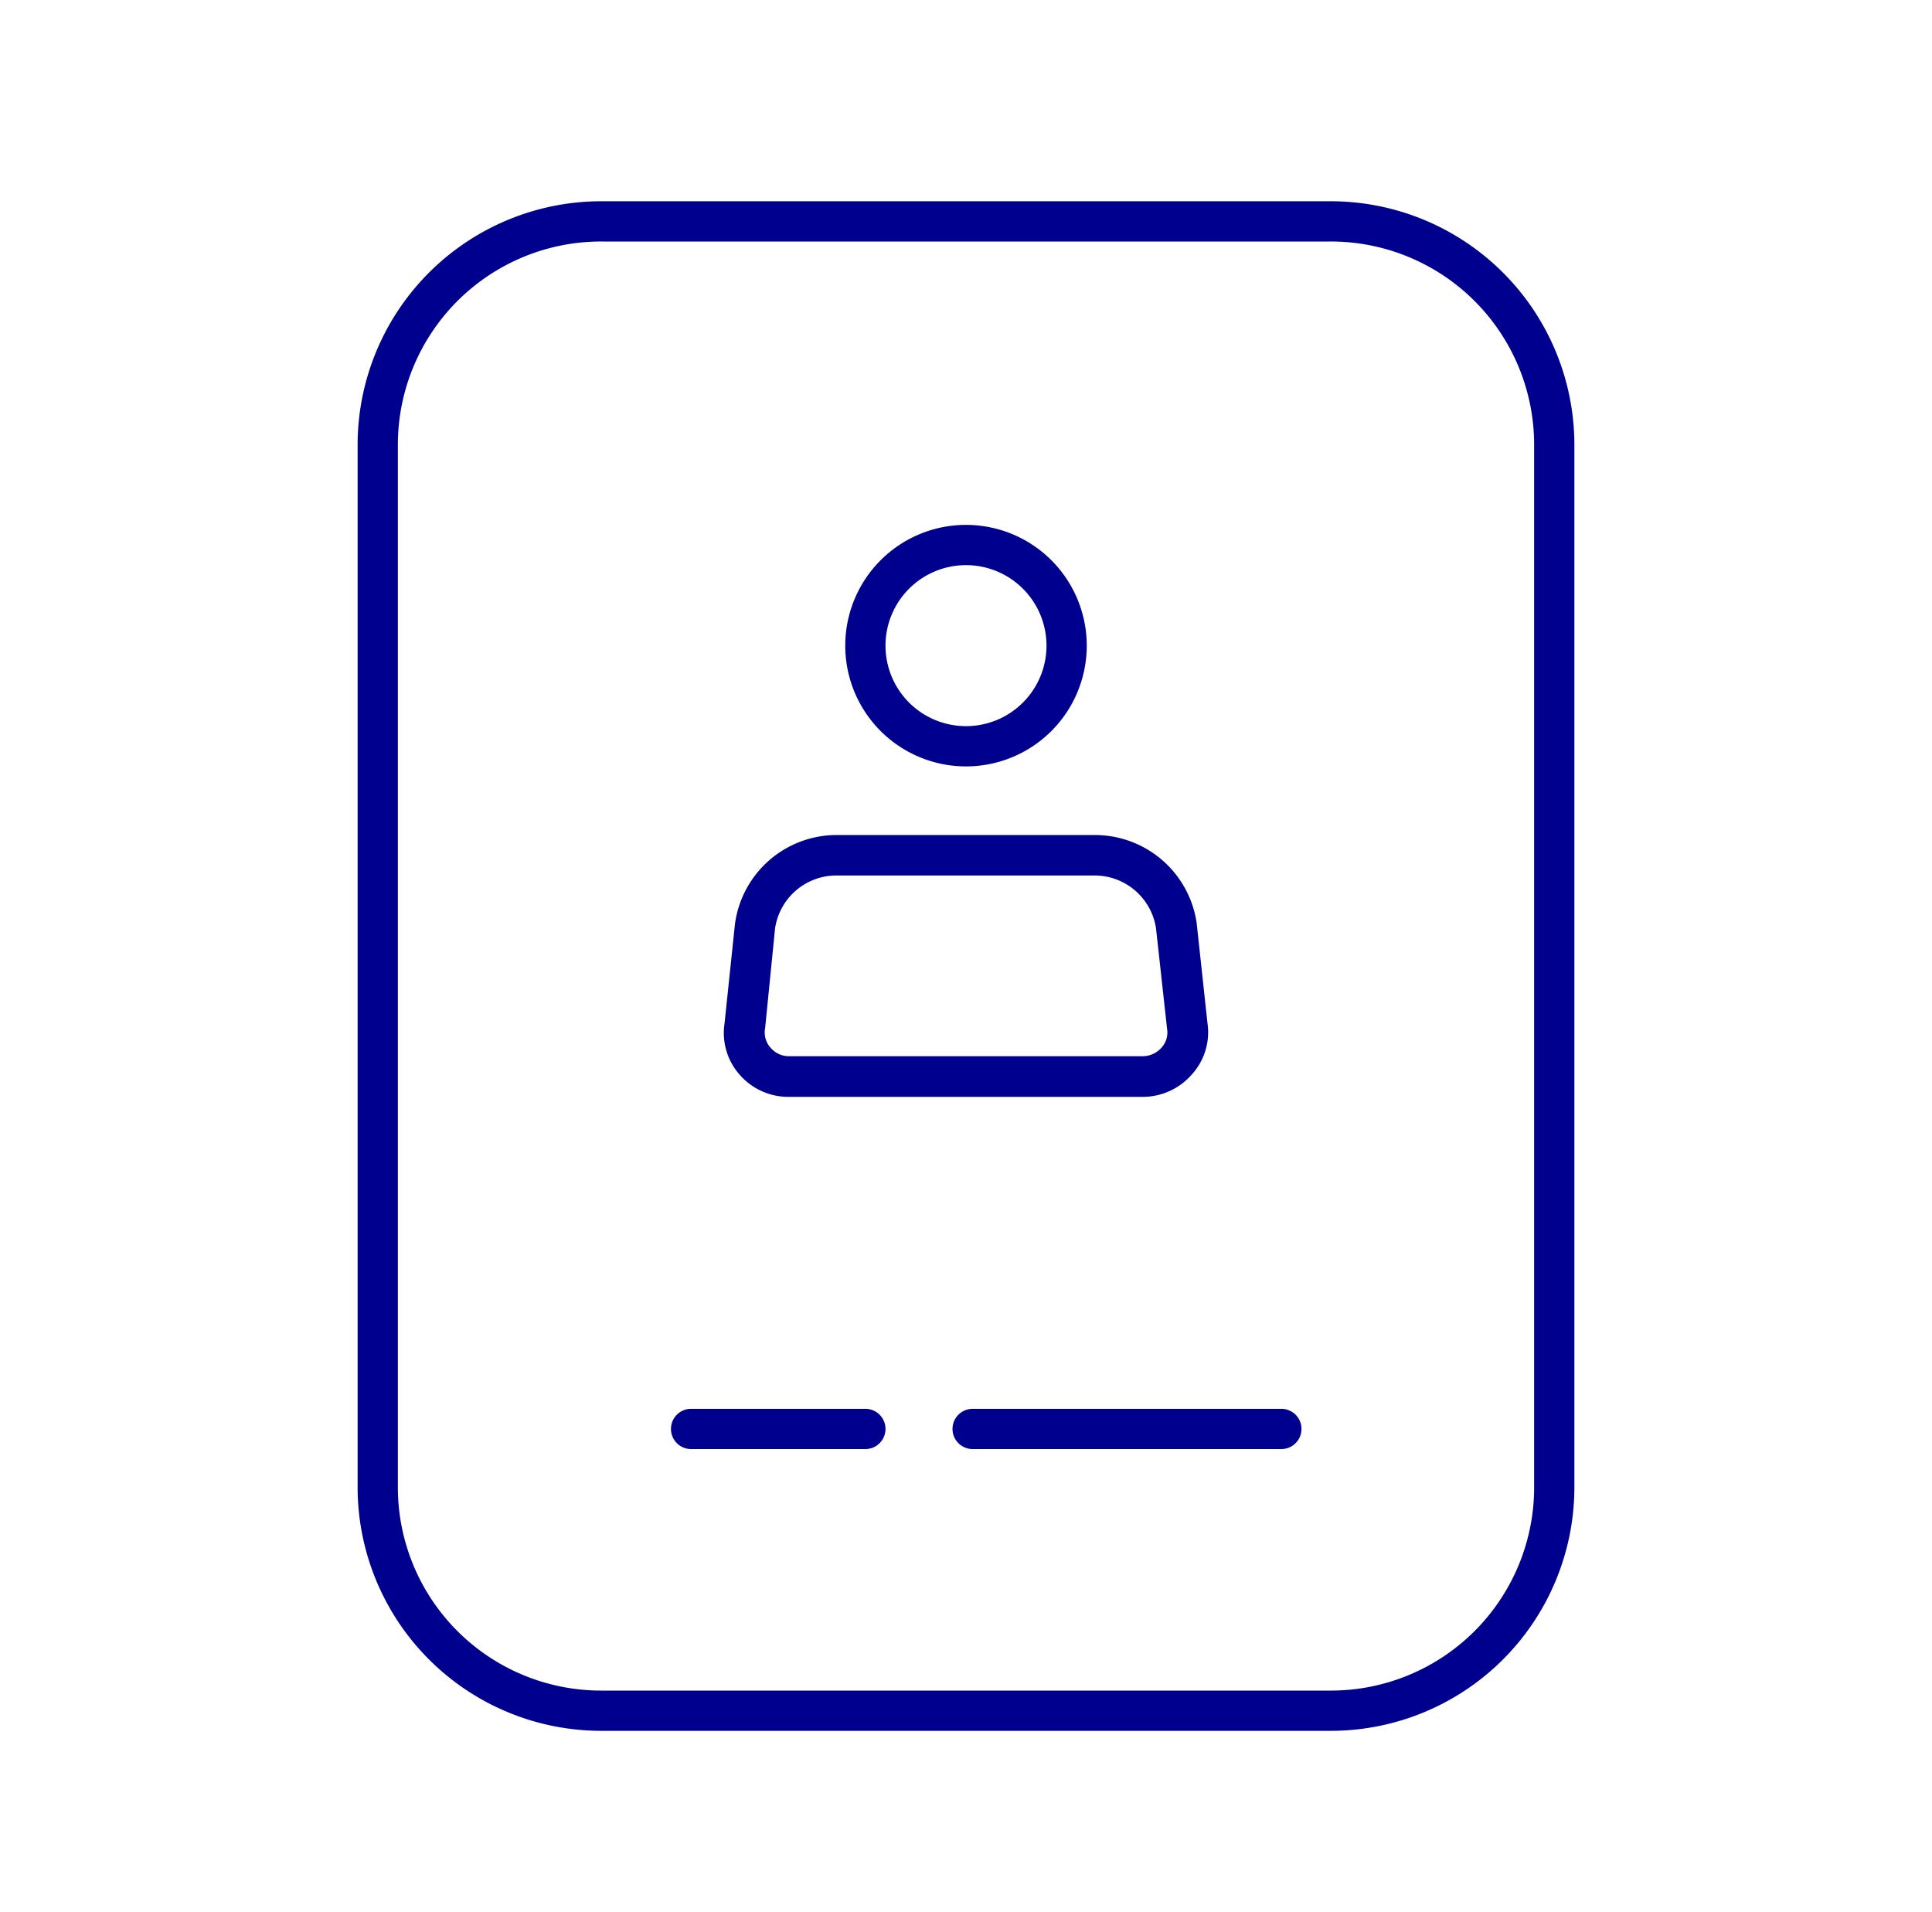 <svg id="blue_svg_2px" xmlns="http://www.w3.org/2000/svg" viewBox="0 0 96 95"><defs><style>.cls-1{fill:#00008f;}</style></defs><title>idcard_blue</title><path class="cls-1" d="M39.22,54.5l17.57,0a3.23,3.23,0,0,0,2.41-1.09A3.11,3.11,0,0,0,60,50.85l-.54-5a5.11,5.11,0,0,0-5.07-4.36H41.6a5.1,5.1,0,0,0-5.08,4.42L36,50.87a3.13,3.13,0,0,0,.78,2.56A3.21,3.21,0,0,0,39.22,54.5Zm-.71-8.35A3.08,3.08,0,0,1,41.6,43.5H54.36a3.09,3.09,0,0,1,3.08,2.61l.55,5a1.12,1.12,0,0,1-.28.95,1.25,1.25,0,0,1-.93.42l-17.56,0a1.19,1.19,0,0,1-.92-.41,1.14,1.14,0,0,1-.28-1Z"/><path class="cls-1" d="M63.67,70H48.33a1,1,0,0,0,0,2H63.67a1,1,0,1,0,0-2Z"/><path class="cls-1" d="M43,70H34.34a1,1,0,0,0,0,2H43a1,1,0,1,0,0-2Z"/><path class="cls-1" d="M66.06,10H29.94A12.11,12.11,0,0,0,17.77,22V74A12.11,12.11,0,0,0,29.94,86H66.06A12.11,12.11,0,0,0,78.23,74V22A12.11,12.11,0,0,0,66.06,10ZM76.23,74A10.1,10.1,0,0,1,66.06,84H29.94A10.1,10.1,0,0,1,19.77,74V22A10.1,10.1,0,0,1,29.94,12H66.06A10.1,10.1,0,0,1,76.23,22Z"/><path class="cls-1" d="M48,38.08a6,6,0,1,0-6-6A6,6,0,0,0,48,38.08Zm0-10a4,4,0,1,1-4,4A4,4,0,0,1,48,28.08Z"/></svg>